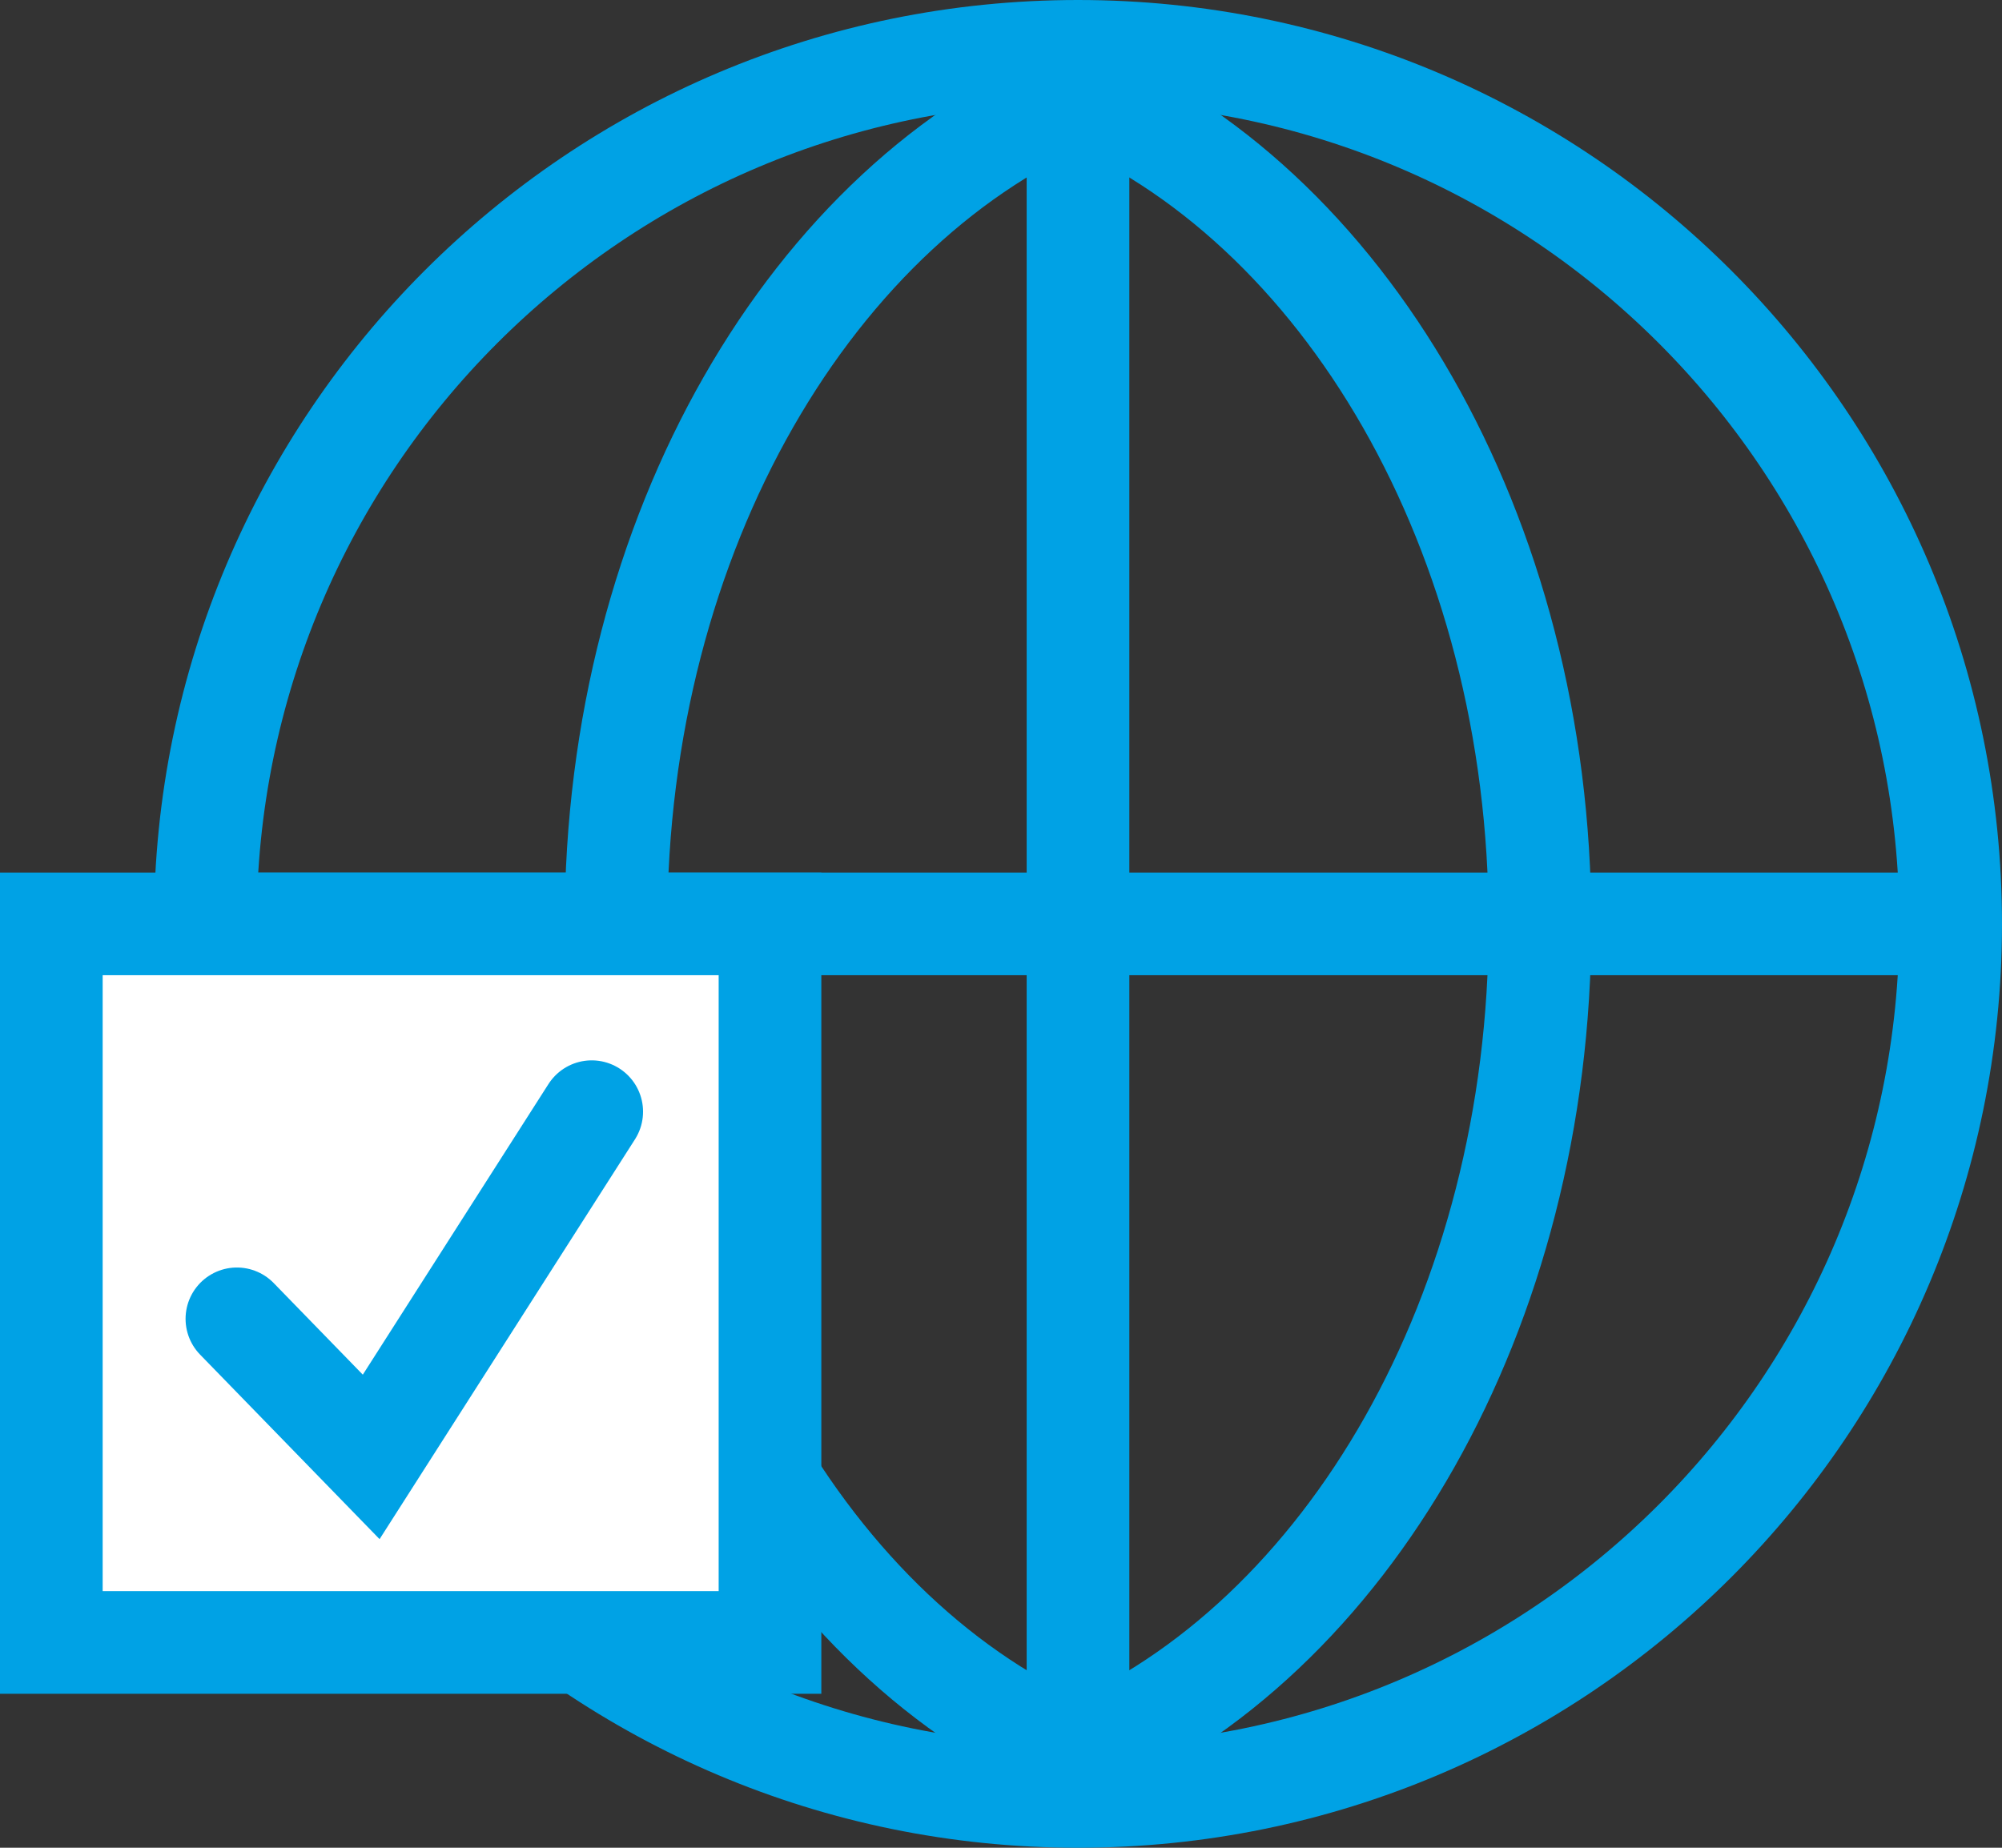 <?xml version="1.0" encoding="UTF-8"?>
<svg width="39px" height="36px" viewBox="0 0 39 36" version="1.1" xmlns="http://www.w3.org/2000/svg" xmlns:xlink="http://www.w3.org/1999/xlink">
    <rect x="0" y="0" width="39" height="36" fill="#333333" stroke="none"/>
    <title>Group 4</title>
    <g id="Desktop" stroke="none" stroke-width="1" fill="none" fill-rule="evenodd">
        <g id="Election-Research" transform="translate(-889, -1308)" stroke="#00A2E5" stroke-width="2">
            <g id="Group-4" transform="translate(890, 1309)">
                <g id="Group-11" transform="translate(3, 0)">
                    <path d="M34,17 C34,26.389 26.389,34 17,34 C7.611,34 0,26.389 0,17 C0,7.611 7.611,0 17,0 C26.389,0 34,7.611 34,17 Z" id="Stroke-1"></path>
                    <path d="M16.866,0.764 C22.158,2.916 26,9.371 26,17 C26,24.563 22.223,30.973 17.001,33.18" id="Stroke-3"></path>
                    <line x1="17" y1="0" x2="17" y2="34" id="Stroke-5"></line>
                    <line x1="0" y1="17" x2="34" y2="17" id="Stroke-7"></line>
                    <path d="M17.134,0.764 C11.842,2.916 8,9.371 8,17 C8,24.563 11.777,30.973 16.999,33.18" id="Stroke-9"></path>
                </g>
                <g id="Group" transform="translate(0, 17)">
                    <polygon id="Stroke-9" fill="#FFFFFF" points="0 14 14 14 14 0 0 0"></polygon>
                    <polyline id="Stroke-11" stroke-linecap="round" points="3.615 7.695 6.231 10.385 10.527 3.659"></polyline>
                </g>
            </g>
        </g>
    </g>
</svg>